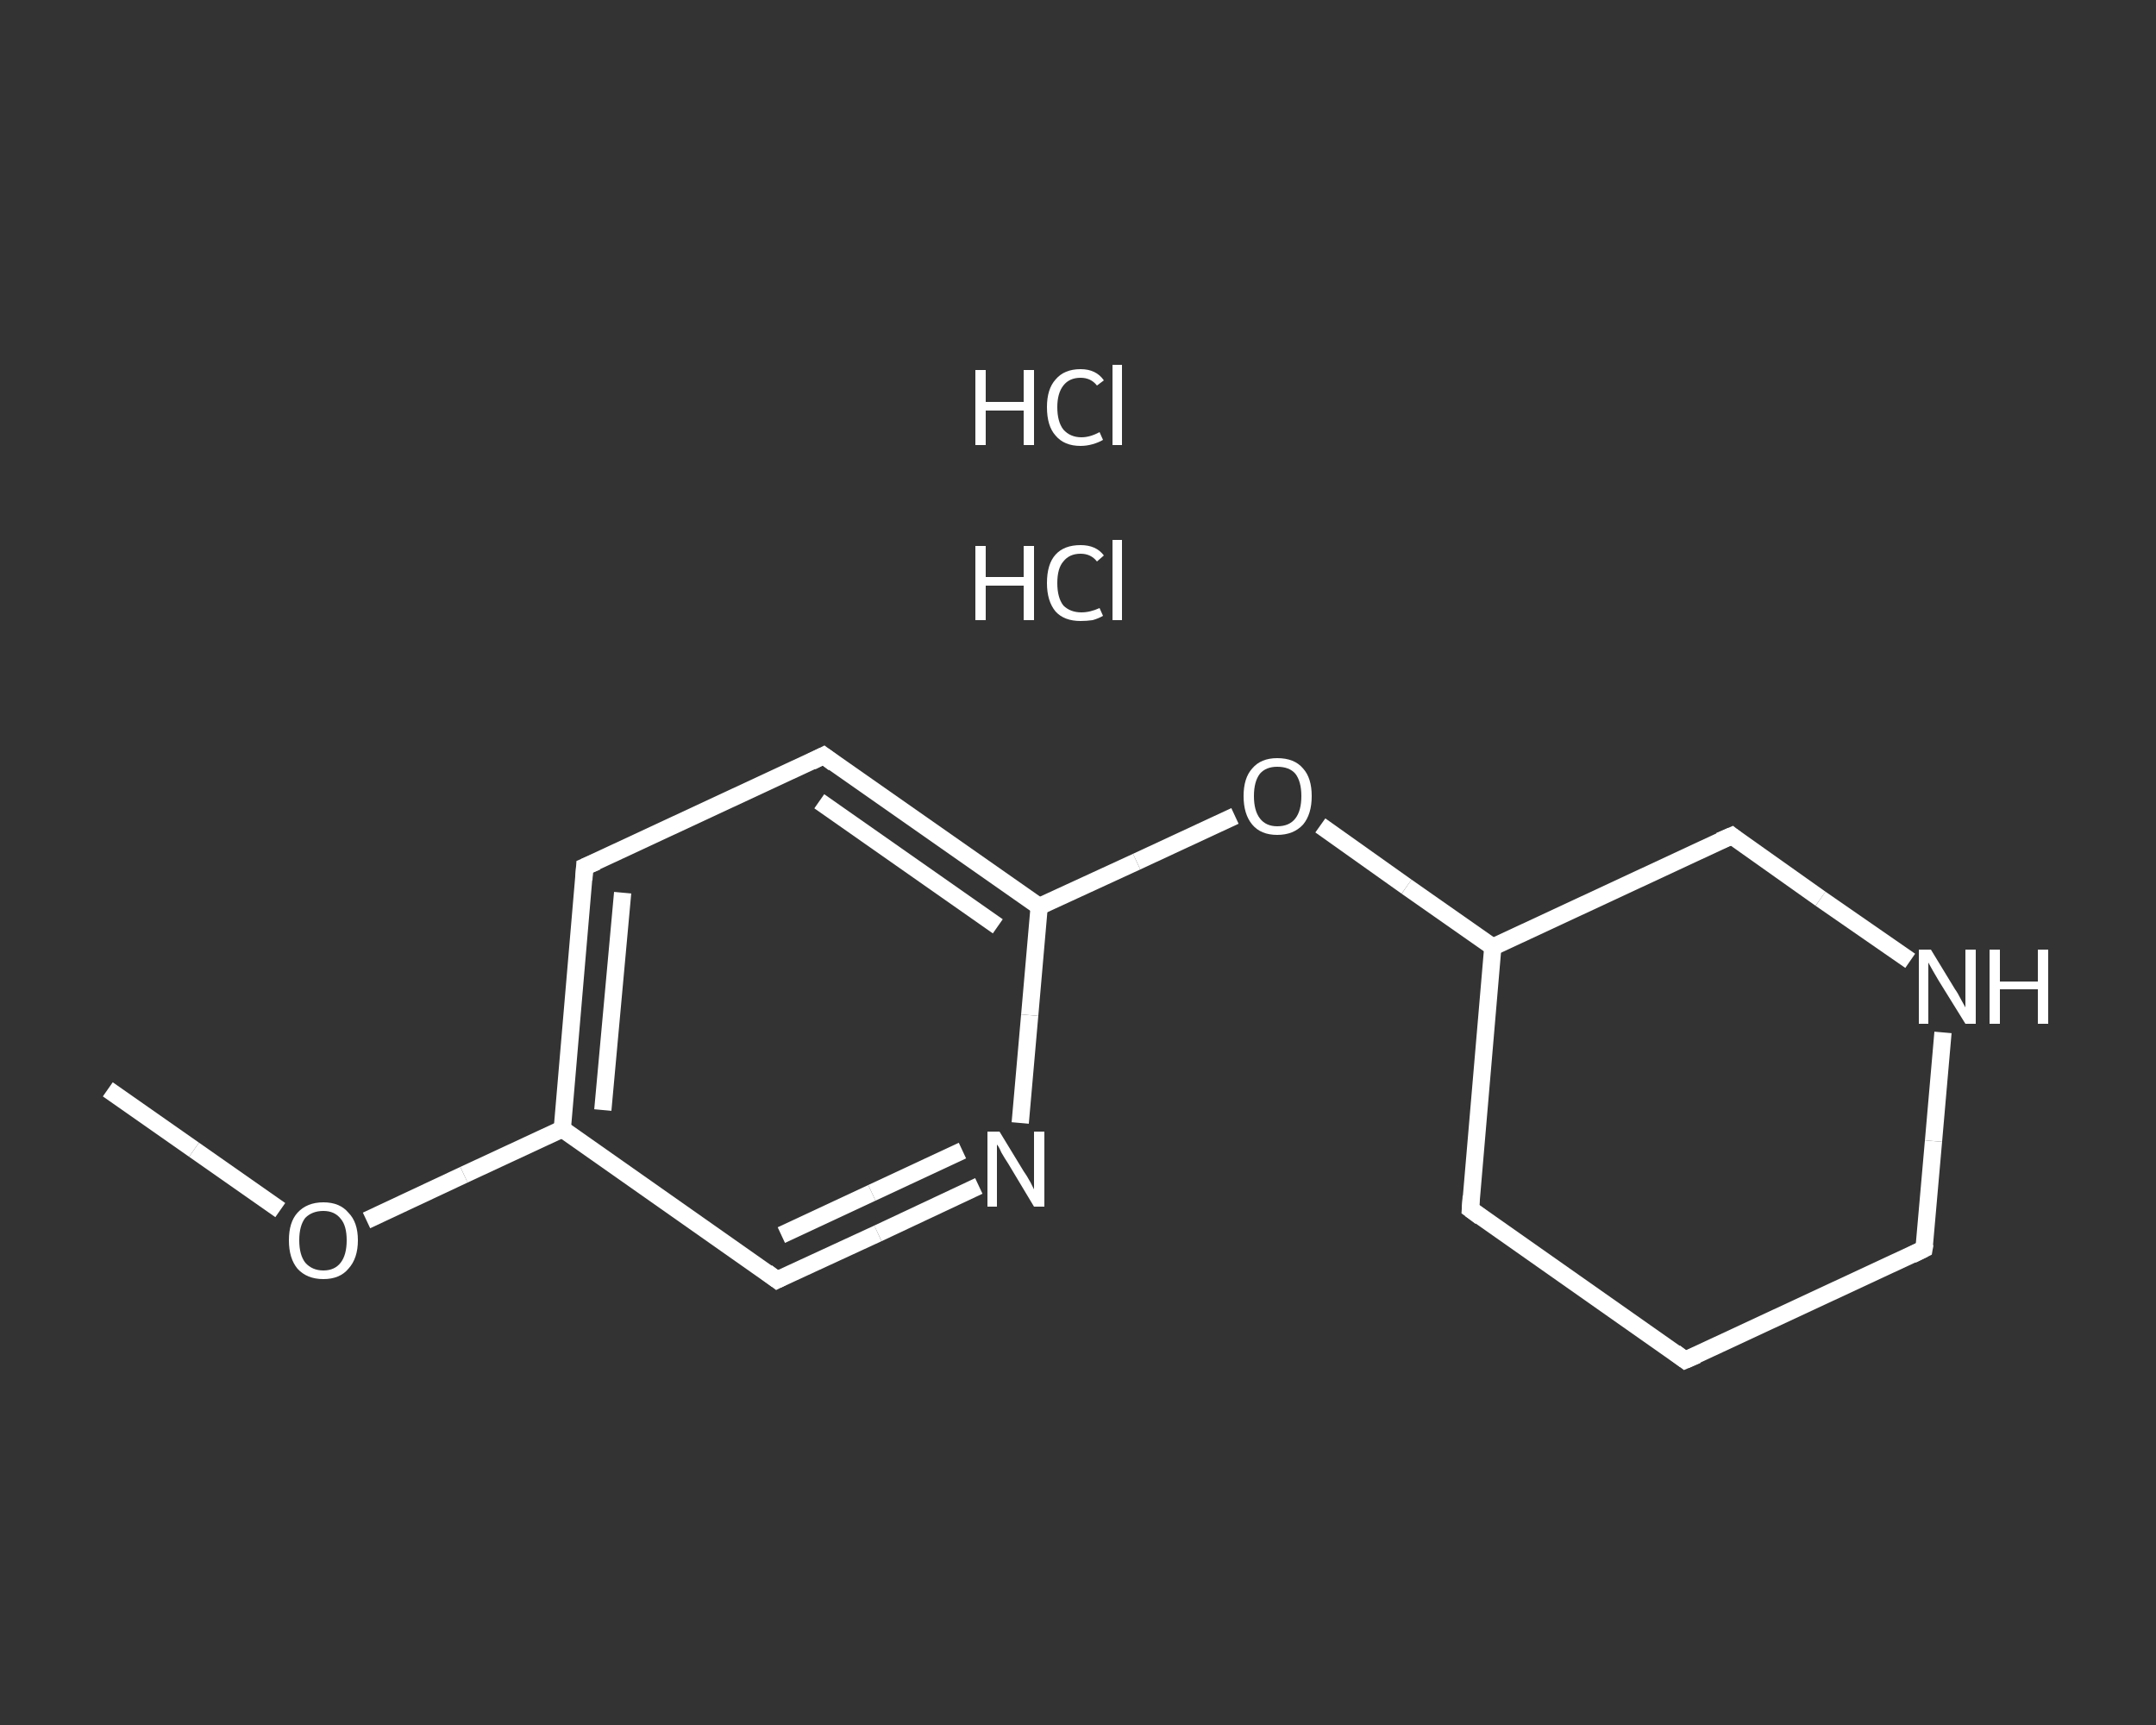 <?xml version='1.0' encoding='iso-8859-1'?>
<svg version='1.1' baseProfile='full'
              xmlns='http://www.w3.org/2000/svg'
                      xmlns:rdkit='http://www.rdkit.org/xml'
                      xmlns:xlink='http://www.w3.org/1999/xlink'
                  xml:space='preserve'
width='250px' height='200px' viewBox='0 0 250 200'>
<rect x="0" y="0" width="250" height="200" fill="#333333" stroke="none"/>
<!-- END OF HEADER -->
<rect style='opacity:1.0;fill:transparent;stroke:none' width='250.0' height='200.0' x='0.0' y='0.0'> </rect>
<path class='bond-0 atom-0 atom-1' d='M 12.5,126.3 L 22.5,133.3' style='fill:none;fill-rule:evenodd;stroke:#FFFFFF;stroke-width:2.0px;stroke-linecap:butt;stroke-linejoin:miter;stroke-opacity:1' />
<path class='bond-0 atom-0 atom-1' d='M 22.5,133.3 L 32.5,140.3' style='fill:none;fill-rule:evenodd;stroke:#FFFFFF;stroke-width:2.0px;stroke-linecap:butt;stroke-linejoin:miter;stroke-opacity:1' />
<path class='bond-1 atom-1 atom-2' d='M 42.5,141.5 L 53.8,136.2' style='fill:none;fill-rule:evenodd;stroke:#FFFFFF;stroke-width:2.0px;stroke-linecap:butt;stroke-linejoin:miter;stroke-opacity:1' />
<path class='bond-1 atom-1 atom-2' d='M 53.8,136.2 L 65.2,130.9' style='fill:none;fill-rule:evenodd;stroke:#FFFFFF;stroke-width:2.0px;stroke-linecap:butt;stroke-linejoin:miter;stroke-opacity:1' />
<path class='bond-2 atom-2 atom-3' d='M 65.2,130.9 L 67.8,100.5' style='fill:none;fill-rule:evenodd;stroke:#FFFFFF;stroke-width:2.0px;stroke-linecap:butt;stroke-linejoin:miter;stroke-opacity:1' />
<path class='bond-2 atom-2 atom-3' d='M 69.9,128.7 L 72.2,103.5' style='fill:none;fill-rule:evenodd;stroke:#FFFFFF;stroke-width:2.0px;stroke-linecap:butt;stroke-linejoin:miter;stroke-opacity:1' />
<path class='bond-3 atom-3 atom-4' d='M 67.8,100.5 L 95.5,87.6' style='fill:none;fill-rule:evenodd;stroke:#FFFFFF;stroke-width:2.0px;stroke-linecap:butt;stroke-linejoin:miter;stroke-opacity:1' />
<path class='bond-4 atom-4 atom-5' d='M 95.5,87.6 L 120.5,105.1' style='fill:none;fill-rule:evenodd;stroke:#FFFFFF;stroke-width:2.0px;stroke-linecap:butt;stroke-linejoin:miter;stroke-opacity:1' />
<path class='bond-4 atom-4 atom-5' d='M 95.0,92.9 L 115.7,107.4' style='fill:none;fill-rule:evenodd;stroke:#FFFFFF;stroke-width:2.0px;stroke-linecap:butt;stroke-linejoin:miter;stroke-opacity:1' />
<path class='bond-5 atom-5 atom-6' d='M 120.5,105.1 L 131.8,99.9' style='fill:none;fill-rule:evenodd;stroke:#FFFFFF;stroke-width:2.0px;stroke-linecap:butt;stroke-linejoin:miter;stroke-opacity:1' />
<path class='bond-5 atom-5 atom-6' d='M 131.8,99.9 L 143.2,94.6' style='fill:none;fill-rule:evenodd;stroke:#FFFFFF;stroke-width:2.0px;stroke-linecap:butt;stroke-linejoin:miter;stroke-opacity:1' />
<path class='bond-6 atom-6 atom-7' d='M 153.1,95.7 L 163.1,102.8' style='fill:none;fill-rule:evenodd;stroke:#FFFFFF;stroke-width:2.0px;stroke-linecap:butt;stroke-linejoin:miter;stroke-opacity:1' />
<path class='bond-6 atom-6 atom-7' d='M 163.1,102.8 L 173.1,109.8' style='fill:none;fill-rule:evenodd;stroke:#FFFFFF;stroke-width:2.0px;stroke-linecap:butt;stroke-linejoin:miter;stroke-opacity:1' />
<path class='bond-7 atom-7 atom-8' d='M 173.1,109.8 L 170.5,140.2' style='fill:none;fill-rule:evenodd;stroke:#FFFFFF;stroke-width:2.0px;stroke-linecap:butt;stroke-linejoin:miter;stroke-opacity:1' />
<path class='bond-8 atom-8 atom-9' d='M 170.5,140.2 L 195.4,157.7' style='fill:none;fill-rule:evenodd;stroke:#FFFFFF;stroke-width:2.0px;stroke-linecap:butt;stroke-linejoin:miter;stroke-opacity:1' />
<path class='bond-9 atom-9 atom-10' d='M 195.4,157.7 L 223.1,144.8' style='fill:none;fill-rule:evenodd;stroke:#FFFFFF;stroke-width:2.0px;stroke-linecap:butt;stroke-linejoin:miter;stroke-opacity:1' />
<path class='bond-10 atom-10 atom-11' d='M 223.1,144.8 L 224.2,132.3' style='fill:none;fill-rule:evenodd;stroke:#FFFFFF;stroke-width:2.0px;stroke-linecap:butt;stroke-linejoin:miter;stroke-opacity:1' />
<path class='bond-10 atom-10 atom-11' d='M 224.2,132.3 L 225.3,119.7' style='fill:none;fill-rule:evenodd;stroke:#FFFFFF;stroke-width:2.0px;stroke-linecap:butt;stroke-linejoin:miter;stroke-opacity:1' />
<path class='bond-11 atom-11 atom-12' d='M 221.5,111.4 L 211.1,104.2' style='fill:none;fill-rule:evenodd;stroke:#FFFFFF;stroke-width:2.0px;stroke-linecap:butt;stroke-linejoin:miter;stroke-opacity:1' />
<path class='bond-11 atom-11 atom-12' d='M 211.1,104.2 L 200.8,96.9' style='fill:none;fill-rule:evenodd;stroke:#FFFFFF;stroke-width:2.0px;stroke-linecap:butt;stroke-linejoin:miter;stroke-opacity:1' />
<path class='bond-12 atom-5 atom-13' d='M 120.5,105.1 L 119.4,117.7' style='fill:none;fill-rule:evenodd;stroke:#FFFFFF;stroke-width:2.0px;stroke-linecap:butt;stroke-linejoin:miter;stroke-opacity:1' />
<path class='bond-12 atom-5 atom-13' d='M 119.4,117.7 L 118.3,130.2' style='fill:none;fill-rule:evenodd;stroke:#FFFFFF;stroke-width:2.0px;stroke-linecap:butt;stroke-linejoin:miter;stroke-opacity:1' />
<path class='bond-13 atom-13 atom-14' d='M 113.5,137.5 L 101.8,143.0' style='fill:none;fill-rule:evenodd;stroke:#FFFFFF;stroke-width:2.0px;stroke-linecap:butt;stroke-linejoin:miter;stroke-opacity:1' />
<path class='bond-13 atom-13 atom-14' d='M 101.8,143.0 L 90.1,148.4' style='fill:none;fill-rule:evenodd;stroke:#FFFFFF;stroke-width:2.0px;stroke-linecap:butt;stroke-linejoin:miter;stroke-opacity:1' />
<path class='bond-13 atom-13 atom-14' d='M 111.6,133.4 L 101.1,138.3' style='fill:none;fill-rule:evenodd;stroke:#FFFFFF;stroke-width:2.0px;stroke-linecap:butt;stroke-linejoin:miter;stroke-opacity:1' />
<path class='bond-13 atom-13 atom-14' d='M 101.1,138.3 L 90.6,143.2' style='fill:none;fill-rule:evenodd;stroke:#FFFFFF;stroke-width:2.0px;stroke-linecap:butt;stroke-linejoin:miter;stroke-opacity:1' />
<path class='bond-14 atom-14 atom-2' d='M 90.1,148.4 L 65.2,130.9' style='fill:none;fill-rule:evenodd;stroke:#FFFFFF;stroke-width:2.0px;stroke-linecap:butt;stroke-linejoin:miter;stroke-opacity:1' />
<path class='bond-15 atom-12 atom-7' d='M 200.8,96.9 L 173.1,109.8' style='fill:none;fill-rule:evenodd;stroke:#FFFFFF;stroke-width:2.0px;stroke-linecap:butt;stroke-linejoin:miter;stroke-opacity:1' />
<path d='M 67.7,102.0 L 67.8,100.5 L 69.2,99.9' style='fill:none;stroke:#FFFFFF;stroke-width:2.0px;stroke-linecap:butt;stroke-linejoin:miter;stroke-opacity:1;' />
<path d='M 94.1,88.3 L 95.5,87.6 L 96.7,88.5' style='fill:none;stroke:#FFFFFF;stroke-width:2.0px;stroke-linecap:butt;stroke-linejoin:miter;stroke-opacity:1;' />
<path d='M 170.6,138.7 L 170.5,140.2 L 171.7,141.1' style='fill:none;stroke:#FFFFFF;stroke-width:2.0px;stroke-linecap:butt;stroke-linejoin:miter;stroke-opacity:1;' />
<path d='M 194.2,156.8 L 195.4,157.7 L 196.8,157.1' style='fill:none;stroke:#FFFFFF;stroke-width:2.0px;stroke-linecap:butt;stroke-linejoin:miter;stroke-opacity:1;' />
<path d='M 221.7,145.5 L 223.1,144.8 L 223.2,144.2' style='fill:none;stroke:#FFFFFF;stroke-width:2.0px;stroke-linecap:butt;stroke-linejoin:miter;stroke-opacity:1;' />
<path d='M 201.3,97.3 L 200.8,96.9 L 199.4,97.5' style='fill:none;stroke:#FFFFFF;stroke-width:2.0px;stroke-linecap:butt;stroke-linejoin:miter;stroke-opacity:1;' />
<path d='M 90.7,148.1 L 90.1,148.4 L 88.9,147.5' style='fill:none;stroke:#FFFFFF;stroke-width:2.0px;stroke-linecap:butt;stroke-linejoin:miter;stroke-opacity:1;' />
<path class='atom-1' d='M 33.5 143.8
Q 33.5 141.7, 34.5 140.6
Q 35.6 139.4, 37.5 139.4
Q 39.4 139.4, 40.4 140.6
Q 41.5 141.7, 41.5 143.8
Q 41.5 145.9, 40.4 147.1
Q 39.4 148.3, 37.5 148.3
Q 35.6 148.3, 34.5 147.1
Q 33.5 145.9, 33.5 143.8
M 37.5 147.3
Q 38.8 147.3, 39.5 146.4
Q 40.2 145.5, 40.2 143.8
Q 40.2 142.1, 39.5 141.3
Q 38.8 140.4, 37.5 140.4
Q 36.2 140.4, 35.4 141.2
Q 34.7 142.1, 34.7 143.8
Q 34.7 145.5, 35.4 146.4
Q 36.2 147.3, 37.5 147.3
' fill='#FFFFFF'/>
<path class='atom-6' d='M 144.2 92.3
Q 144.2 90.2, 145.2 89.1
Q 146.2 87.9, 148.1 87.9
Q 150.1 87.9, 151.1 89.1
Q 152.1 90.2, 152.1 92.3
Q 152.1 94.4, 151.1 95.6
Q 150.0 96.8, 148.1 96.8
Q 146.2 96.8, 145.2 95.6
Q 144.2 94.4, 144.2 92.3
M 148.1 95.8
Q 149.5 95.8, 150.2 94.9
Q 150.9 94.0, 150.9 92.3
Q 150.9 90.6, 150.2 89.7
Q 149.5 88.9, 148.1 88.9
Q 146.8 88.9, 146.1 89.7
Q 145.4 90.6, 145.4 92.3
Q 145.4 94.0, 146.1 94.9
Q 146.8 95.8, 148.1 95.8
' fill='#FFFFFF'/>
<path class='atom-11' d='M 223.9 110.1
L 226.7 114.7
Q 227.0 115.1, 227.4 115.9
Q 227.9 116.8, 227.9 116.8
L 227.9 110.1
L 229.1 110.1
L 229.1 118.7
L 227.9 118.7
L 224.8 113.7
Q 224.5 113.2, 224.1 112.5
Q 223.7 111.8, 223.6 111.6
L 223.6 118.7
L 222.5 118.7
L 222.5 110.1
L 223.9 110.1
' fill='#FFFFFF'/>
<path class='atom-11' d='M 230.7 110.1
L 231.9 110.1
L 231.9 113.8
L 236.3 113.8
L 236.3 110.1
L 237.5 110.1
L 237.5 118.7
L 236.3 118.7
L 236.3 114.7
L 231.9 114.7
L 231.9 118.7
L 230.7 118.7
L 230.7 110.1
' fill='#FFFFFF'/>
<path class='atom-13' d='M 115.9 131.2
L 118.7 135.8
Q 119.0 136.2, 119.5 137.1
Q 119.9 137.9, 119.9 137.9
L 119.9 131.2
L 121.1 131.2
L 121.1 139.9
L 119.9 139.9
L 116.9 134.9
Q 116.5 134.3, 116.1 133.6
Q 115.8 132.9, 115.6 132.7
L 115.6 139.9
L 114.5 139.9
L 114.5 131.2
L 115.9 131.2
' fill='#FFFFFF'/>
<path class='atom-15' d='M 113.1 63.3
L 114.3 63.3
L 114.3 66.9
L 118.7 66.9
L 118.7 63.3
L 119.9 63.3
L 119.9 71.9
L 118.7 71.9
L 118.7 67.9
L 114.3 67.9
L 114.3 71.9
L 113.1 71.9
L 113.1 63.3
' fill='#FFFFFF'/>
<path class='atom-15' d='M 121.4 67.6
Q 121.4 65.4, 122.4 64.3
Q 123.4 63.2, 125.3 63.2
Q 127.1 63.2, 128.0 64.4
L 127.2 65.1
Q 126.5 64.2, 125.3 64.2
Q 124.0 64.2, 123.3 65.1
Q 122.6 65.9, 122.6 67.6
Q 122.6 69.3, 123.3 70.2
Q 124.1 71.0, 125.4 71.0
Q 126.4 71.0, 127.5 70.5
L 127.9 71.4
Q 127.4 71.7, 126.7 71.9
Q 126.0 72.0, 125.3 72.0
Q 123.4 72.0, 122.4 70.9
Q 121.4 69.7, 121.4 67.6
' fill='#FFFFFF'/>
<path class='atom-15' d='M 129.0 62.6
L 130.1 62.6
L 130.1 71.9
L 129.0 71.9
L 129.0 62.6
' fill='#FFFFFF'/>
<path class='atom-16' d='M 113.1 42.9
L 114.3 42.9
L 114.3 46.6
L 118.7 46.6
L 118.7 42.9
L 119.9 42.9
L 119.9 51.6
L 118.7 51.6
L 118.7 47.6
L 114.3 47.6
L 114.3 51.6
L 113.1 51.6
L 113.1 42.9
' fill='#FFFFFF'/>
<path class='atom-16' d='M 121.4 47.2
Q 121.4 45.1, 122.4 44.0
Q 123.4 42.8, 125.3 42.8
Q 127.1 42.8, 128.0 44.1
L 127.2 44.7
Q 126.5 43.8, 125.3 43.8
Q 124.0 43.8, 123.3 44.7
Q 122.6 45.6, 122.6 47.2
Q 122.6 48.9, 123.3 49.8
Q 124.1 50.7, 125.4 50.7
Q 126.4 50.7, 127.5 50.1
L 127.9 51.0
Q 127.4 51.3, 126.7 51.5
Q 126.0 51.7, 125.3 51.7
Q 123.4 51.7, 122.4 50.5
Q 121.4 49.4, 121.4 47.2
' fill='#FFFFFF'/>
<path class='atom-16' d='M 129.0 42.3
L 130.1 42.3
L 130.1 51.6
L 129.0 51.6
L 129.0 42.3
' fill='#FFFFFF'/>
</svg>

